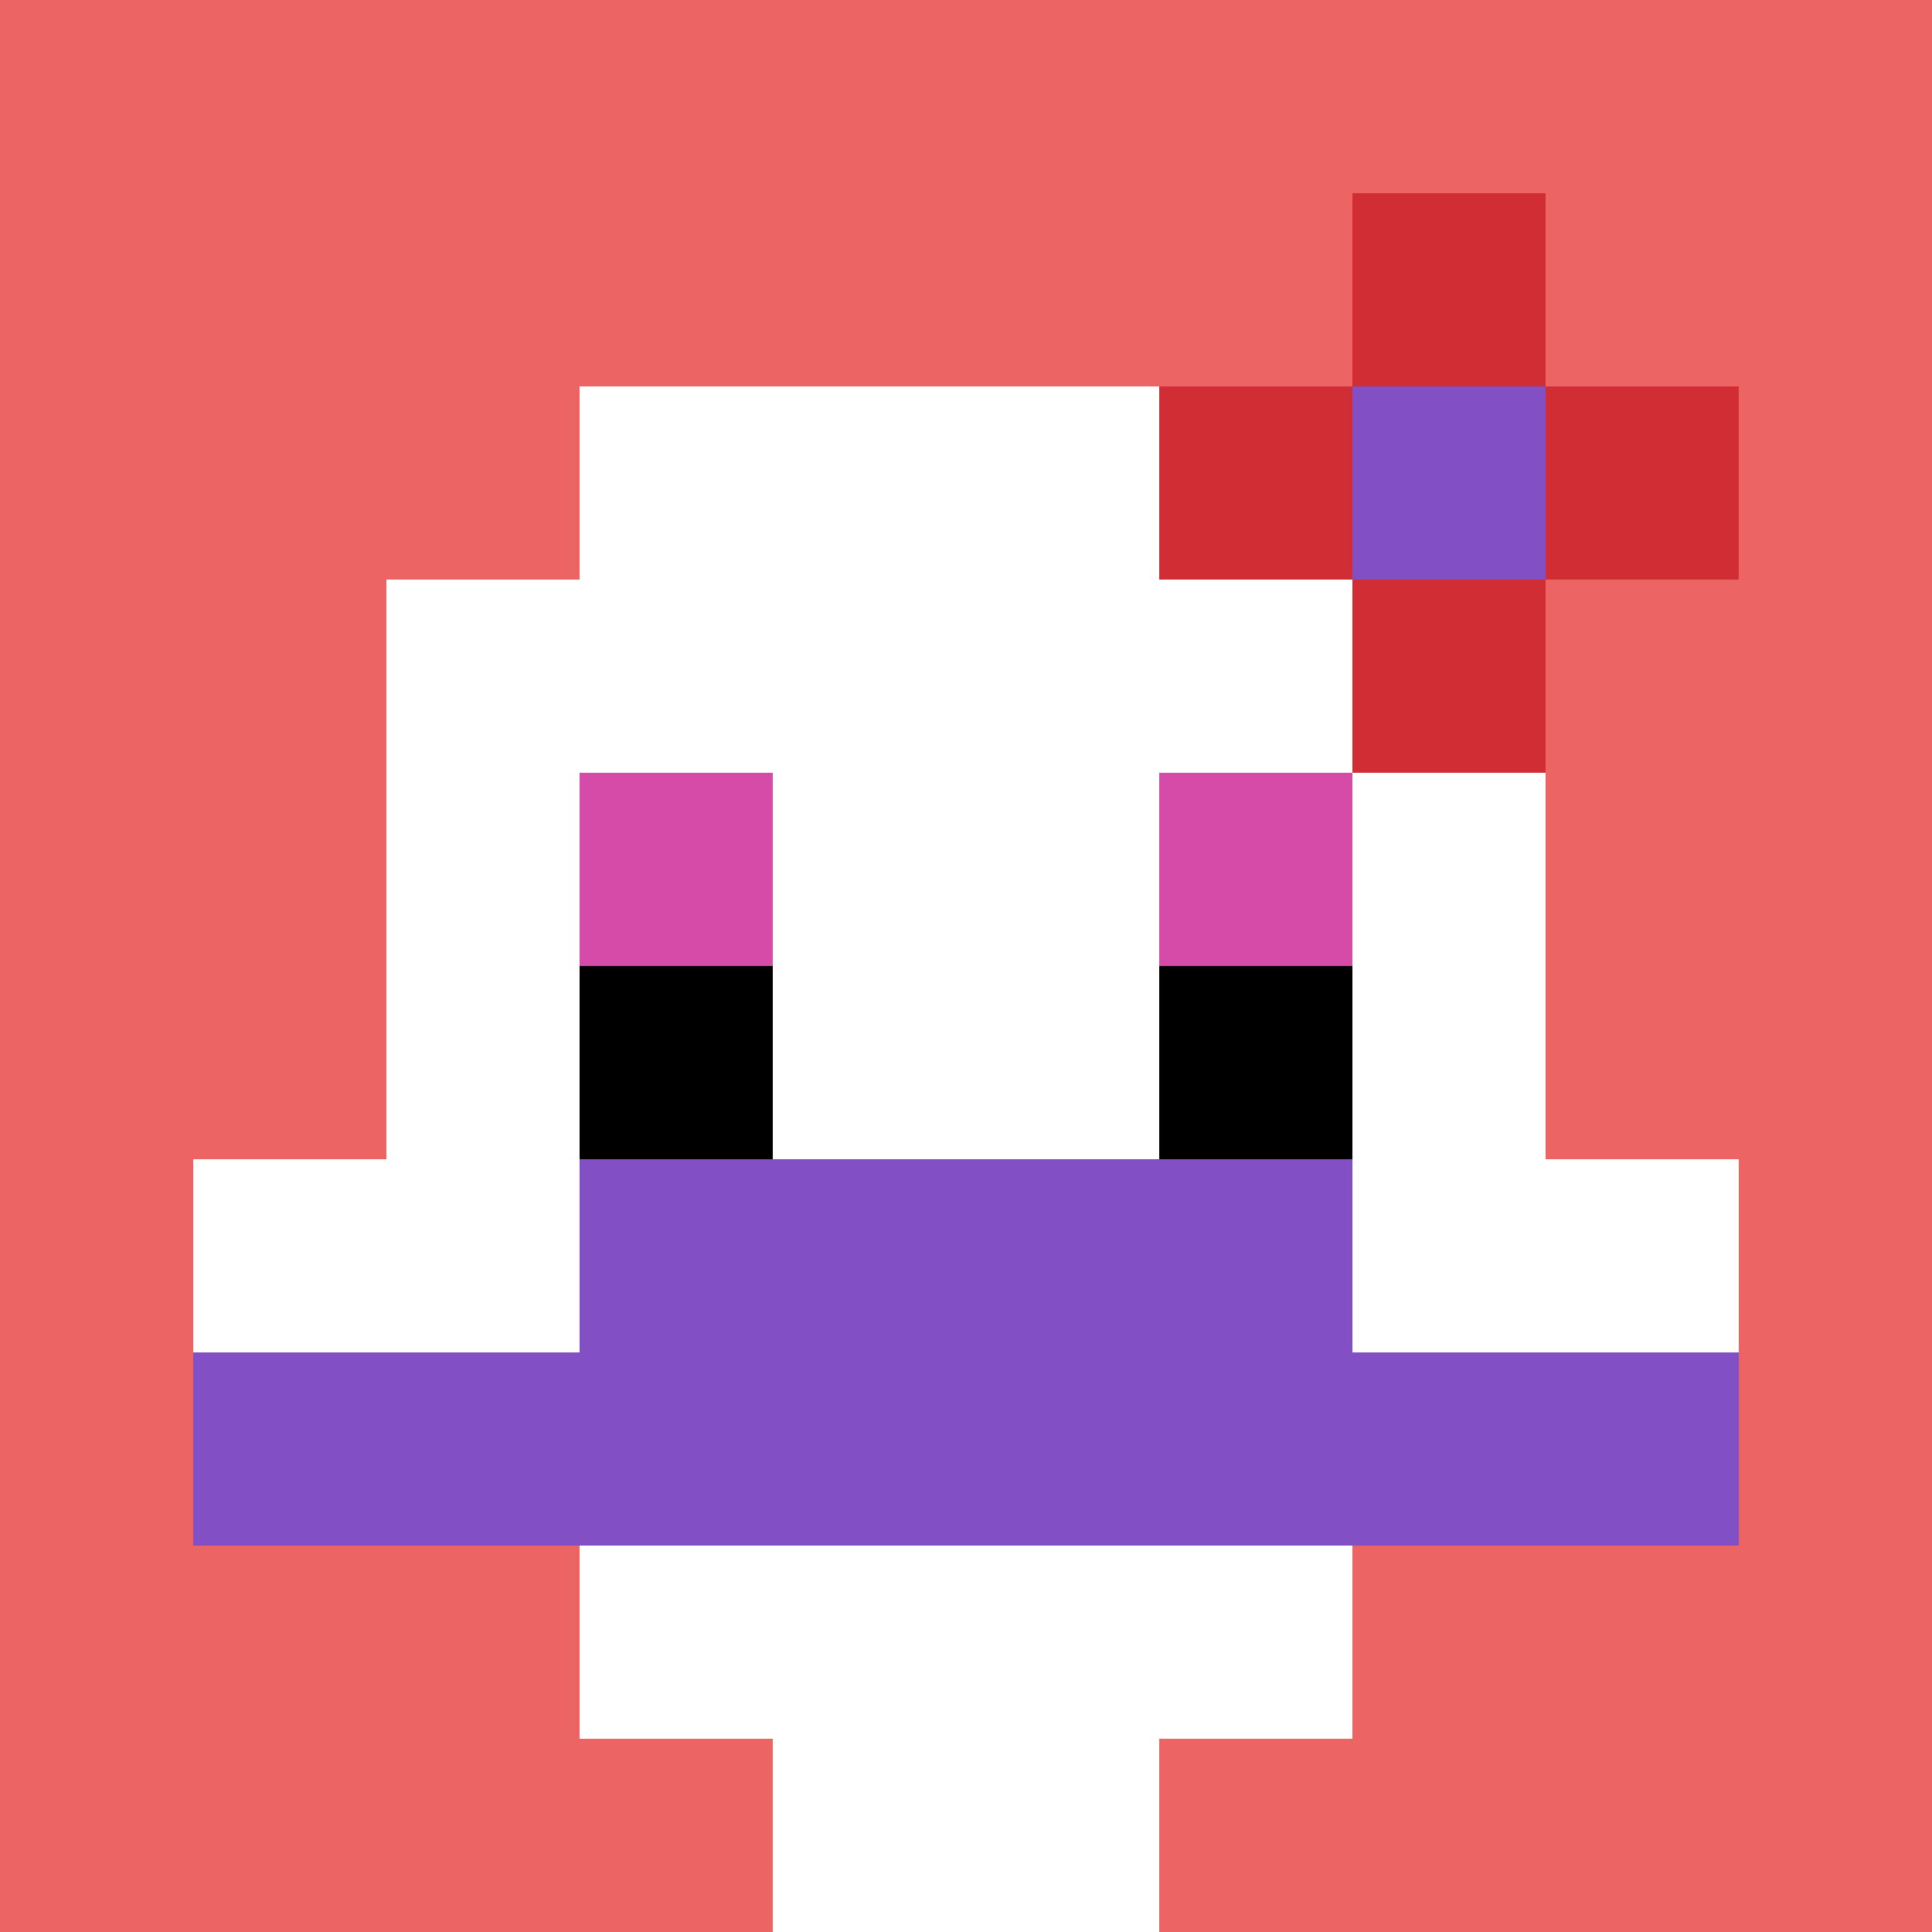 <svg xmlns="http://www.w3.org/2000/svg" version="1.1" width="940" height="940"><title>'goose-pfp-828142' by Dmitri Cherniak</title><desc>seed=828142
backgroundColor=#671414
padding=20
innerPadding=0
timeout=500
dimension=1
border=false
Save=function(){return n.handleSave()}
frame=159

Rendered at Sun Sep 15 2024 20:51:16 GMT+0530 (India Standard Time)
Generated in 1ms
</desc><defs></defs><rect width="100%" height="100%" fill="#671414"></rect><g><g id="0-0"><rect x="0" y="0" height="940" width="940" fill="#EC6463"></rect><g><rect id="0-0-3-2-4-7" x="282" y="188" width="376" height="658" fill="#ffffff"></rect><rect id="0-0-2-3-6-5" x="188" y="282" width="564" height="470" fill="#ffffff"></rect><rect id="0-0-4-8-2-2" x="376" y="752" width="188" height="188" fill="#ffffff"></rect><rect id="0-0-1-6-8-1" x="94" y="564" width="752" height="94" fill="#ffffff"></rect><rect id="0-0-1-7-8-1" x="94" y="658" width="752" height="94" fill="#834FC4"></rect><rect id="0-0-3-6-4-2" x="282" y="564" width="376" height="188" fill="#834FC4"></rect><rect id="0-0-3-4-1-1" x="282" y="376" width="94" height="94" fill="#D74BA8"></rect><rect id="0-0-6-4-1-1" x="564" y="376" width="94" height="94" fill="#D74BA8"></rect><rect id="0-0-3-5-1-1" x="282" y="470" width="94" height="94" fill="#000000"></rect><rect id="0-0-6-5-1-1" x="564" y="470" width="94" height="94" fill="#000000"></rect><rect id="0-0-6-2-3-1" x="564" y="188" width="282" height="94" fill="#D12D35"></rect><rect id="0-0-7-1-1-3" x="658" y="94" width="94" height="282" fill="#D12D35"></rect><rect id="0-0-7-2-1-1" x="658" y="188" width="94" height="94" fill="#834FC4"></rect></g><rect x="0" y="0" stroke="white" stroke-width="0" height="940" width="940" fill="none"></rect></g></g></svg>